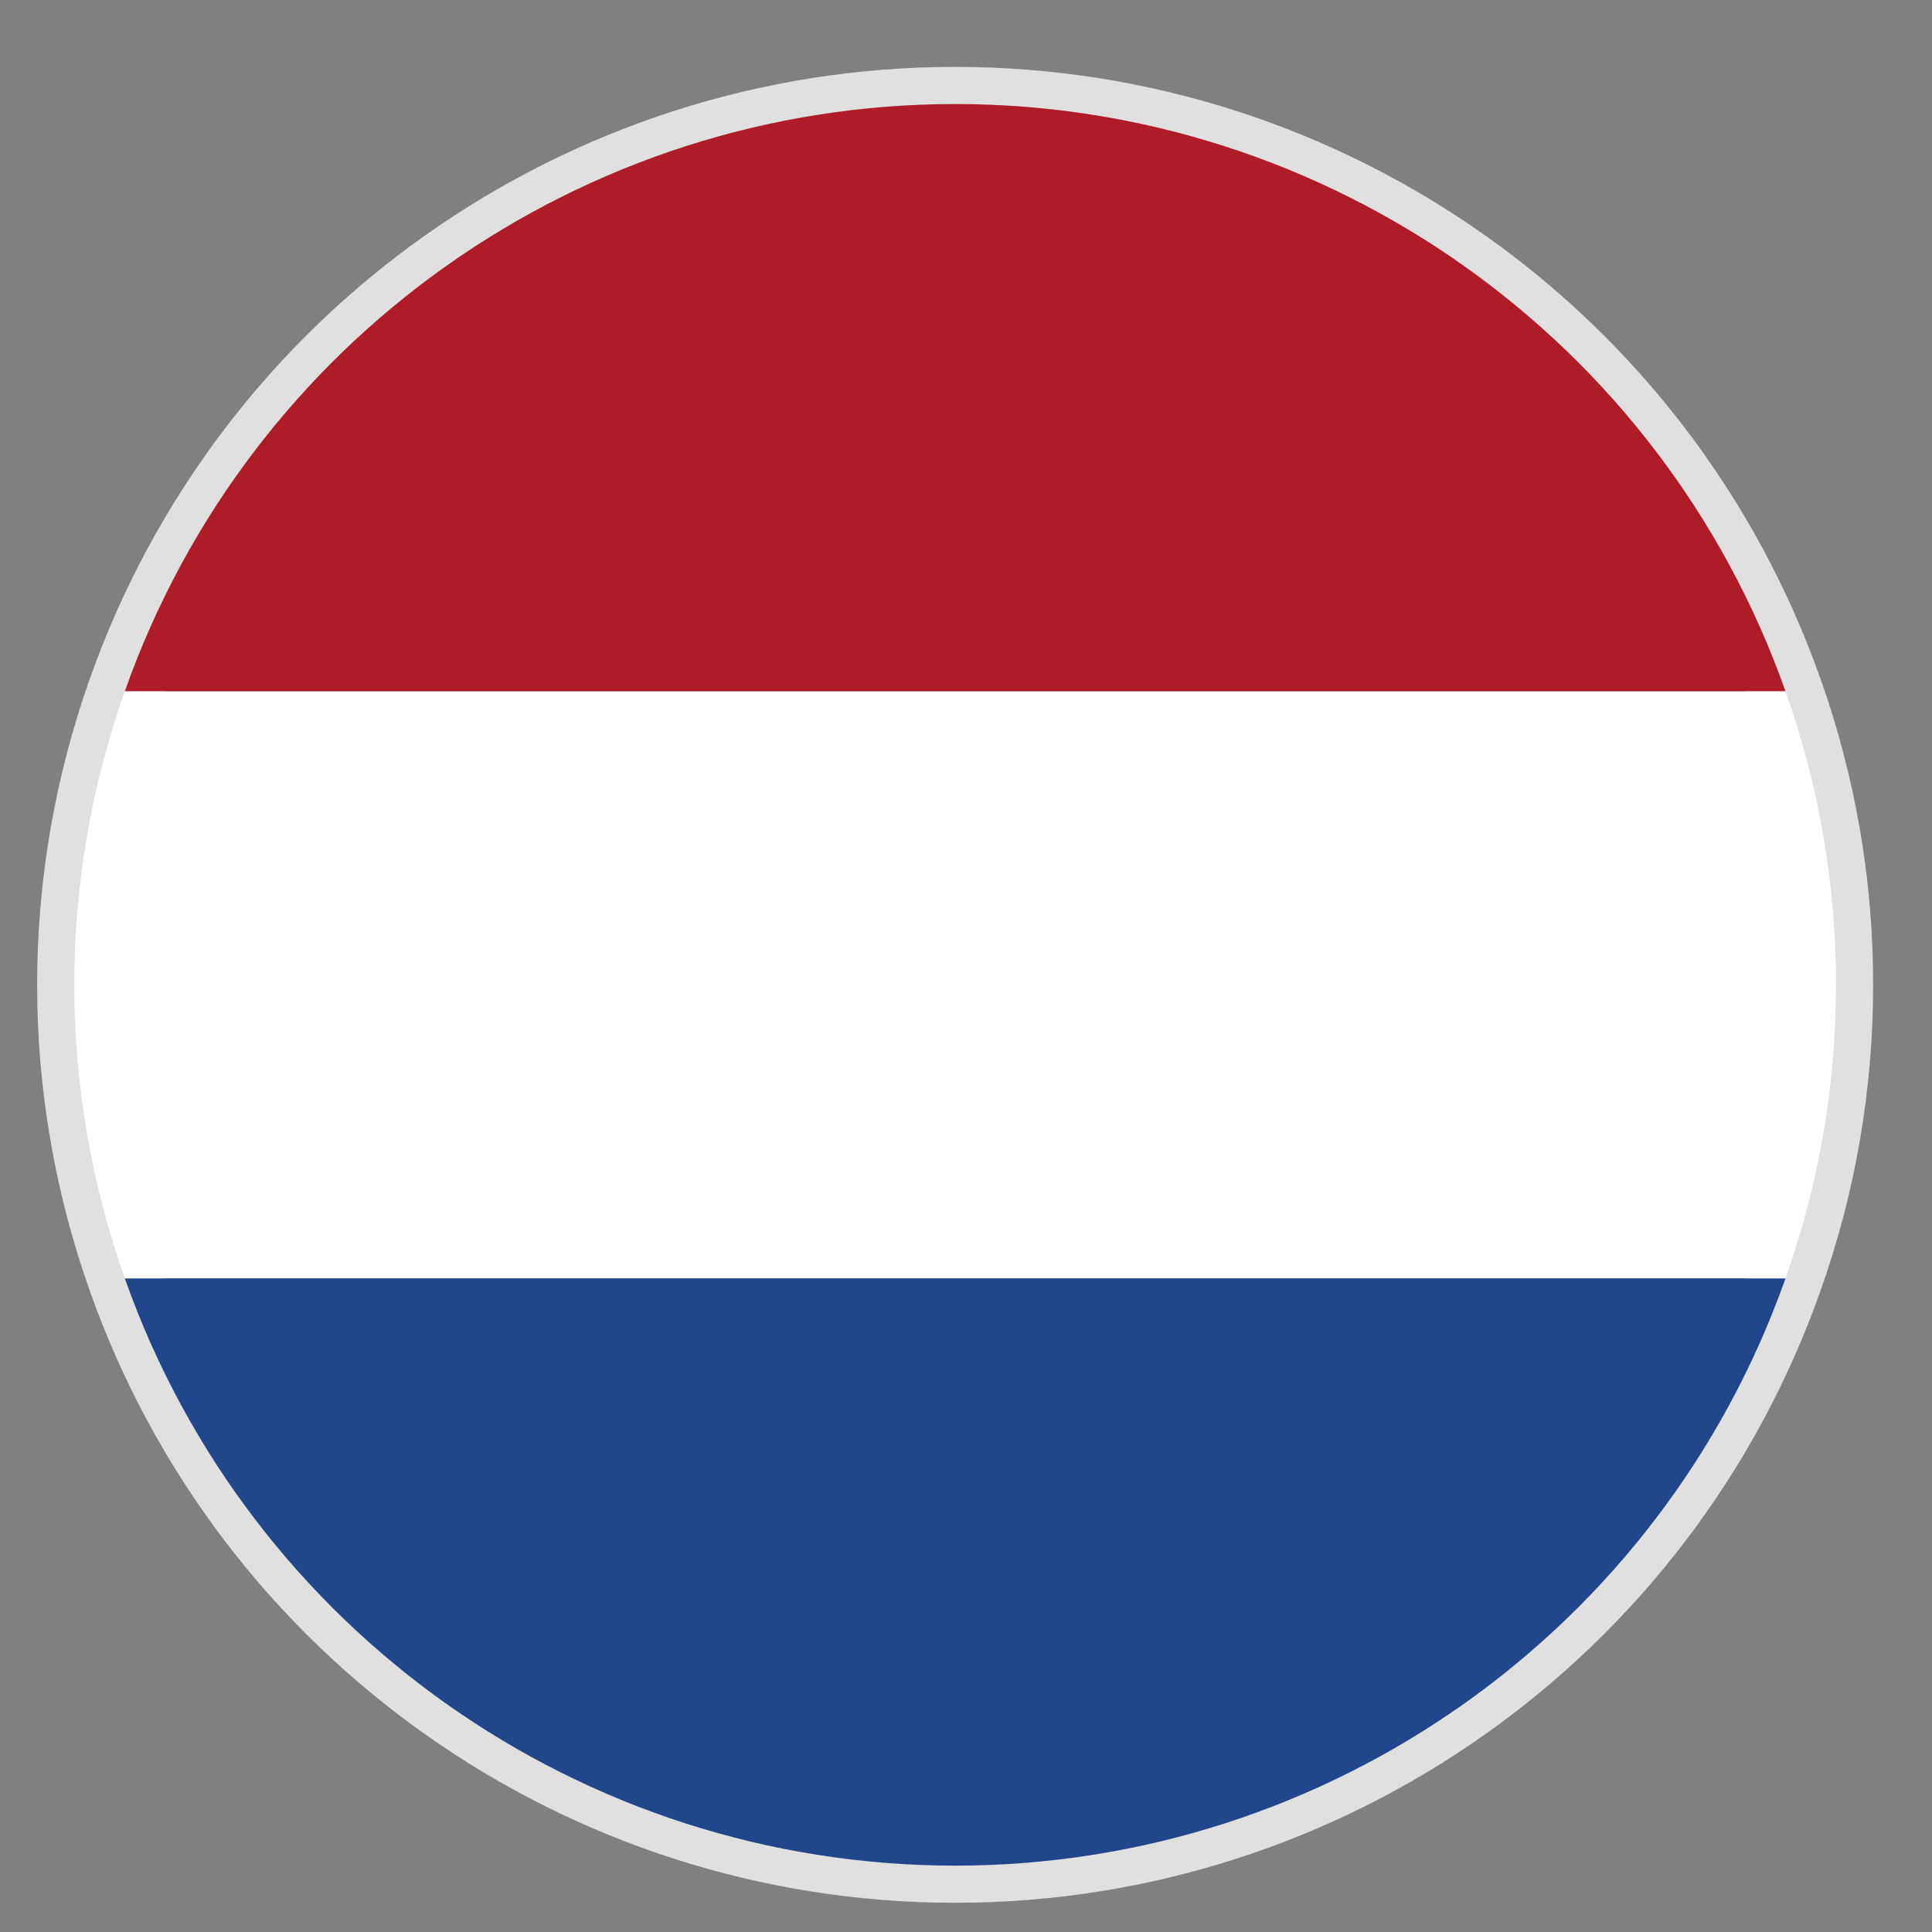<svg xmlns="http://www.w3.org/2000/svg" width="26" height="26" viewBox="0 0 26 26">
    <rect x="0" y="0" width="26" height="26" fill="#808080" stroke="none"/>
    <g fill="none" fill-rule="evenodd">
        <g>
            <g>
                <g>
                    <path stroke="#E0E0E0" d="M.68 7.902C2.353 3.167 6.83 0 11.854 0c5.023 0 9.5 3.167 11.174 7.902.451 1.269.681 2.605.68 3.952.001 1.346-.229 2.683-.68 3.95-1.674 4.737-6.15 7.903-11.174 7.903-5.023 0-9.5-3.166-11.174-7.902-.907-2.556-.907-5.346 0-7.903z" transform="translate(-729 -2326) translate(160 2124) translate(570 203.4)"/>
                    <path fill="#FFF" fill-rule="nonzero" d="M23.707 11.854c.002 1.346-.228 2.683-.68 3.95H.68c-.907-2.555-.907-5.345 0-7.902h22.348c.451 1.269.681 2.605.68 3.952h-.001z" transform="translate(-729 -2326) translate(160 2124) translate(570 203.4)"/>
                    <path fill="#AE1C28" fill-rule="nonzero" d="M23.028 7.902H.68C2.353 3.167 6.83 0 11.854 0c5.023 0 9.5 3.167 11.174 7.902z" transform="translate(-729 -2326) translate(160 2124) translate(570 203.4)"/>
                    <path fill="#21468B" fill-rule="nonzero" d="M23.028 15.805c-1.674 4.736-6.151 7.902-11.174 7.902S2.354 20.541.68 15.805h22.348z" transform="translate(-729 -2326) translate(160 2124) translate(570 203.4)"/>
                </g>
            </g>
        </g>
    </g>
</svg>
